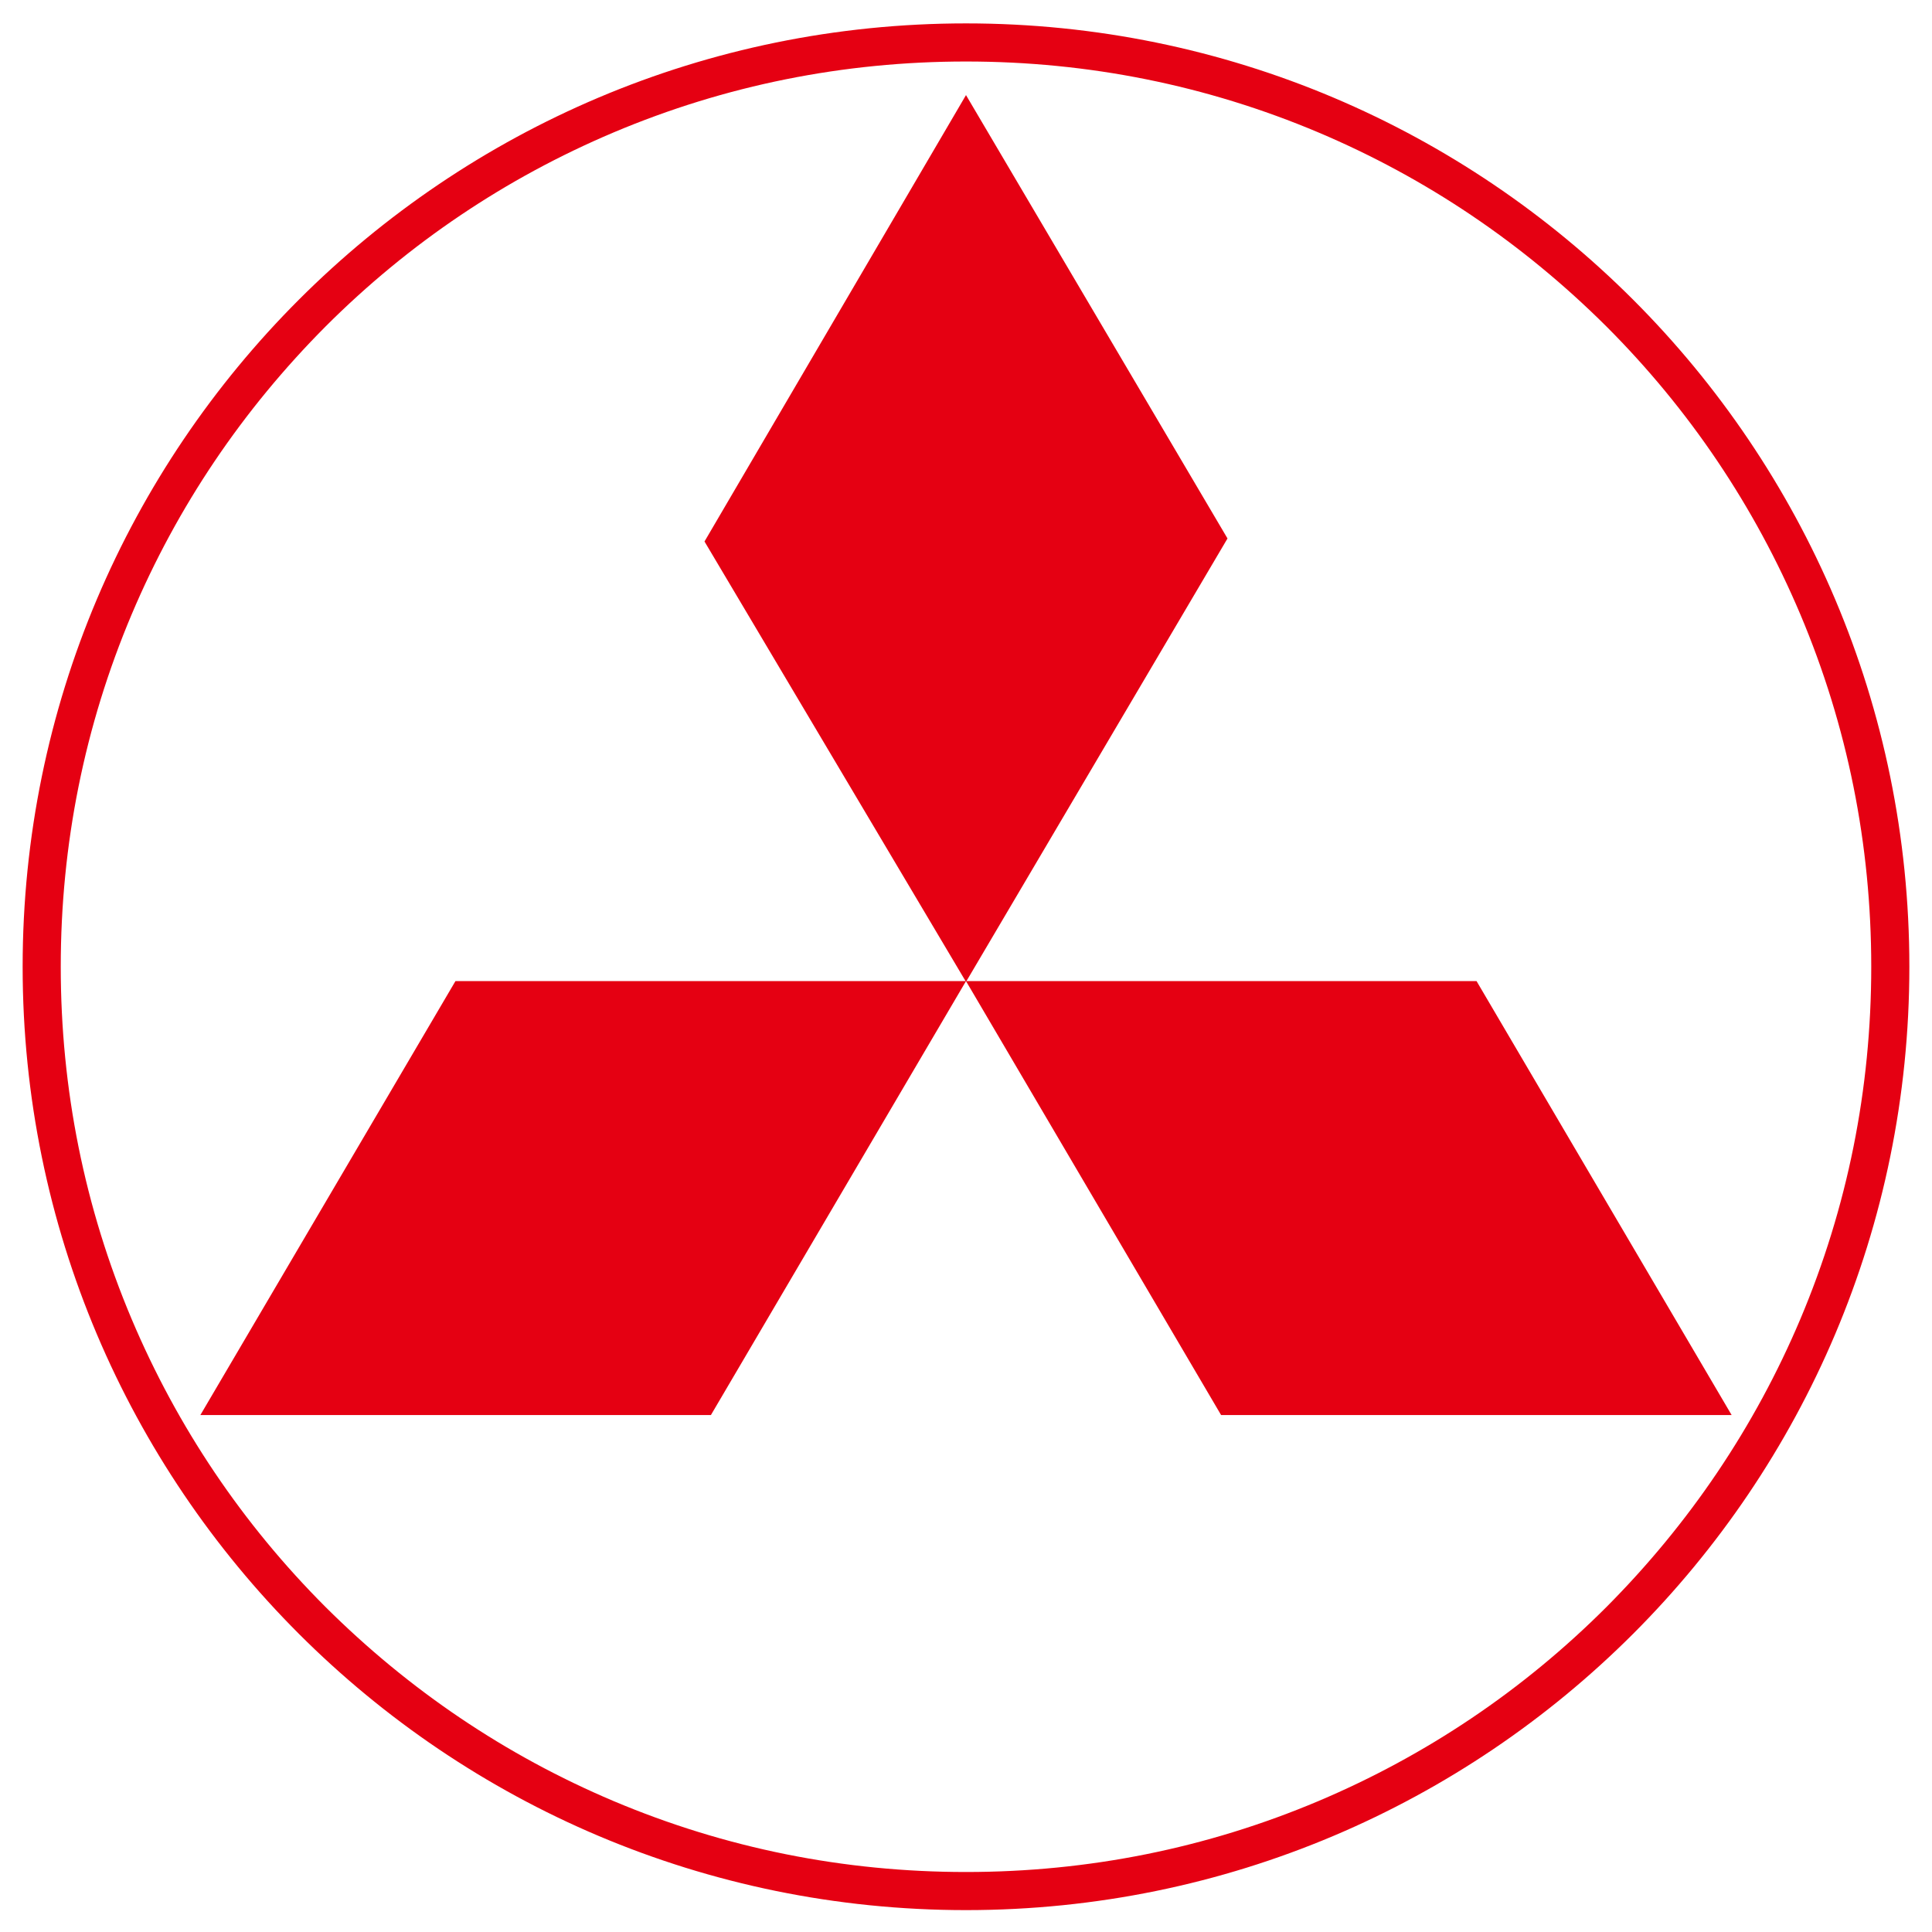 <svg xmlns="http://www.w3.org/2000/svg" x="0px" y="0px"  width="500px" height="500px" viewBox="0 0 512 512"><g id="co-muroran-ryoyu-coal-sales-o.svg"><polygon display="inline" fill="#E50012" points="256,25.2 325.3,142.7 256,260.2 186.7,143.5 	"/>
	<polygon display="inline" fill="#E50012" points="256,260 391.3,260 458.9,375 323.6,375 	"/>
	<polygon display="inline" fill="#E50012" points="256,260 120.7,260 53.1,375 188.4,375 	"/>
	<g display="inline">
		<path fill="#E50012" d="M256,16.3c32.4,0,63.8,6.3,93.4,18.8c28.6,12.1,54.2,29.4,76.3,51.4c22,22,39.3,47.7,51.4,76.3
			c12.5,29.6,18.8,61,18.8,93.4s-6.3,63.8-18.8,93.4c-12.1,28.6-29.4,54.2-51.4,76.3c-22,22-47.7,39.3-76.3,51.4
			c-29.6,12.5-61,18.8-93.4,18.8s-63.8-6.3-93.4-18.8c-28.6-12.1-54.2-29.4-76.3-51.4c-22-22-39.3-47.7-51.4-76.3
			c-12.5-29.6-18.8-61-18.8-93.4s6.3-63.8,18.8-93.4c12.1-28.6,29.4-54.2,51.4-76.3c22-22,47.7-39.3,76.3-51.4
			C192.2,22.6,223.6,16.3,256,16.3 M256,6.2C117.9,6.2,6,118.1,6,256.2s111.9,250,250,250s250-111.9,250-250S394.1,6.2,256,6.2
			L256,6.2z"/>
	</g></g></svg> 
